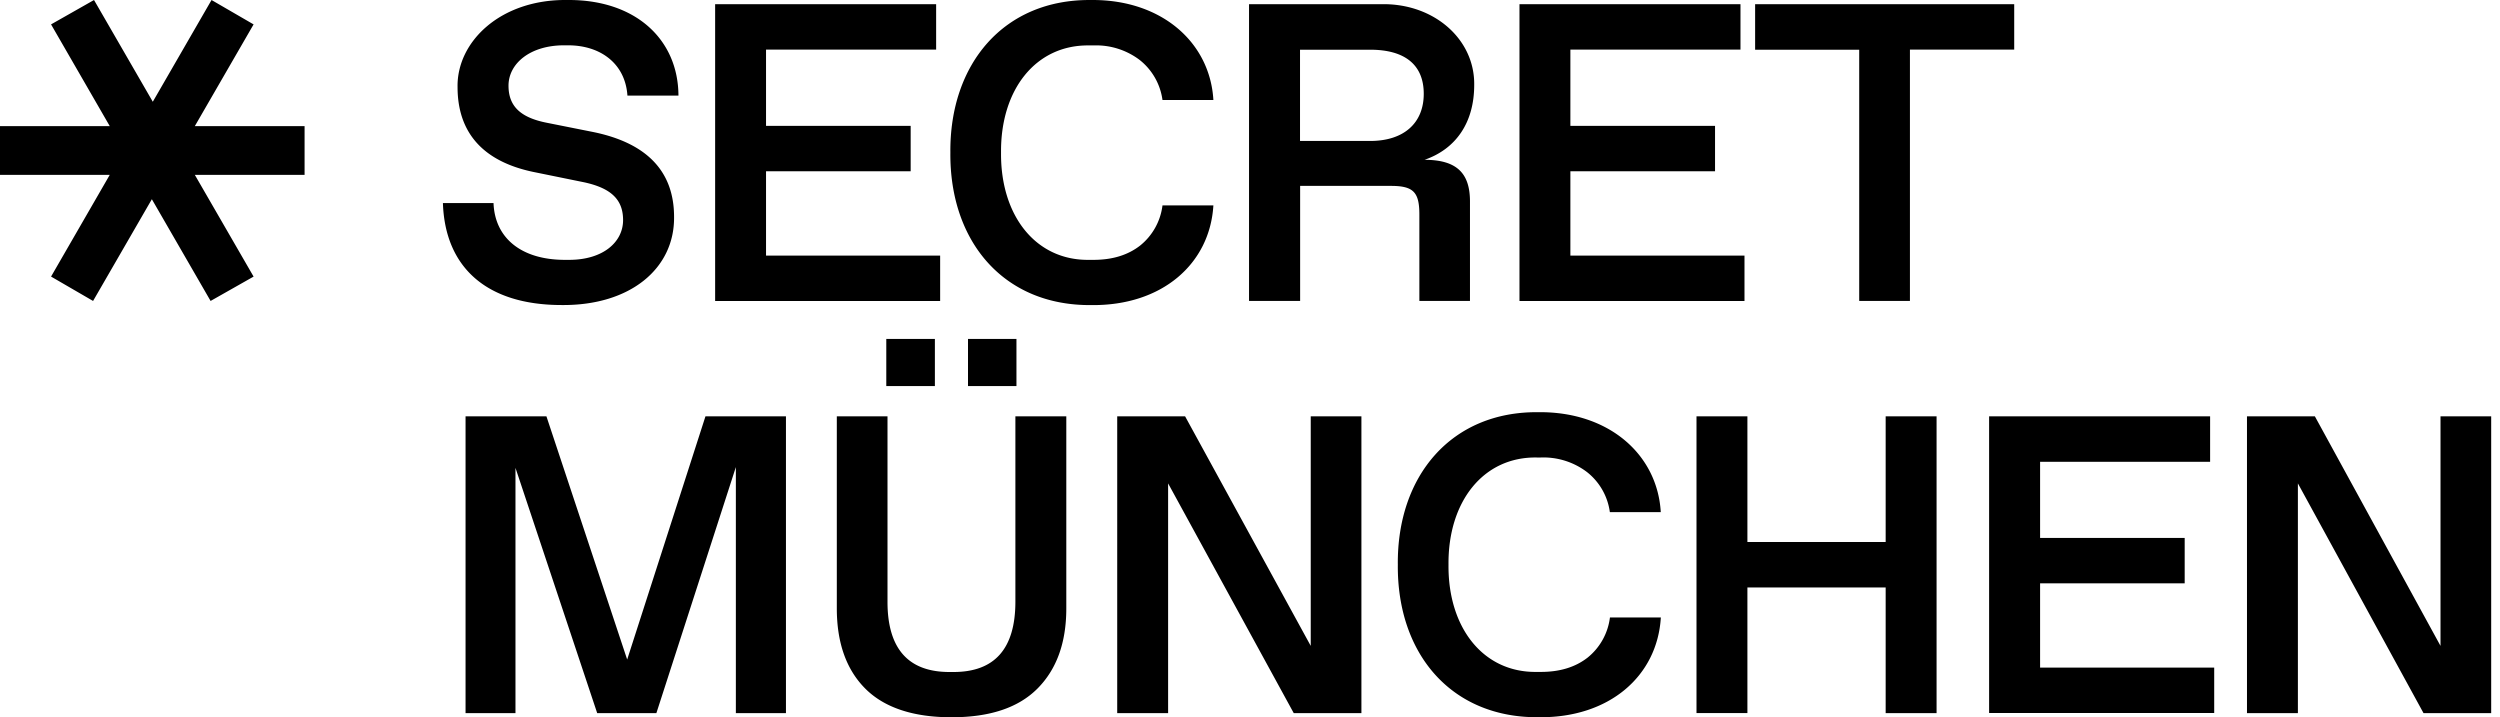 <svg xmlns="http://www.w3.org/2000/svg" width="244" height="70" fill="none"><path fill="#000" d="M48.168 19.82c.122 3.373 2.667 5.542 6.97 5.542h.403c3.325 0 5.272-1.737 5.272-3.88 0-1.957-1.108-3.11-3.816-3.693l-4.95-1.009c-4.91-1.03-7.389-3.838-7.389-8.282-.081-4.433 4.2-8.585 10.713-8.497 6.65-.059 10.824 3.839 10.846 9.332h-4.98c-.203-3.089-2.585-4.91-5.796-4.91h-.399c-3.273 0-5.411 1.759-5.411 3.942 0 2.017 1.19 3.11 3.716 3.613l4.462.89c5.154 1.03 7.98 3.716 7.98 8.3.059 5.028-4.263 8.667-10.968 8.604-7.388 0-11.393-3.734-11.592-9.955l4.939.003ZM69.797.408h21.57V4.84H74.765v7.443h14.116v4.433H74.765v8.23h16.993v4.434H69.797V.408ZM106.509.001c6.867-.059 11.592 4.142 11.917 9.757h-4.968a6.001 6.001 0 0 0-2.217-3.898 7.017 7.017 0 0 0-4.51-1.426h-.425c-5.209-.077-8.663 4.304-8.604 10.466-.059 6.158 3.395 10.543 8.604 10.462h.425c1.839 0 3.354-.465 4.543-1.393a5.962 5.962 0 0 0 2.184-3.92h4.968c-.343 5.708-5.016 9.808-11.917 9.727-8.522.081-13.834-6.18-13.753-14.884-.081-8.666 5.23-14.987 13.753-14.89ZM121.906.408h13.007c5.05-.06 9.029 3.413 8.97 7.88 0 3.653-1.759 6.239-4.847 7.31 3.151 0 4.433 1.311 4.433 4.063v9.712h-4.939V20.93c0-2.18-.588-2.786-2.771-2.786h-8.866v11.23h-4.987V.408Zm11.821 13.35c3.325 0 5.231-1.777 5.231-4.603 0-2.826-1.836-4.303-5.231-4.303h-6.845v8.906h6.845ZM148.301.408h21.57V4.84h-16.602v7.443h14.119v4.433h-14.119v8.23h16.993v4.434h-21.961V.408ZM181.459 4.852H171.3V.408h25.287V4.84h-10.178v24.532h-4.95V4.852ZM76.709 40.637v28.962H71.82V45.587l-7.757 24.012h-5.778L50.31 45.664V69.6h-4.872V40.637h7.894l7.88 23.734 7.64-23.734h7.856ZM81.673 40.637h4.947v18.101c0 4.566 2.02 6.849 6.04 6.849h.406c4.02 0 6.031-2.283 6.036-6.849V40.637h4.969V59.38c0 3.354-.949 5.958-2.826 7.835-1.877 1.877-4.666 2.79-8.382 2.79-3.716 0-6.546-.932-8.404-2.79-1.858-1.858-2.786-4.481-2.786-7.835V40.637Zm4.829-7.555h4.743v4.6h-4.743v-4.6Zm7.975 0h4.729v4.6h-4.729v-4.6ZM132.874 40.637v28.962h-6.605l-12.261-22.42V69.6h-4.968V40.637h6.627l12.261 22.401V40.637h4.946ZM150.174 40.23c6.867-.062 11.595 4.142 11.917 9.757h-4.969a5.983 5.983 0 0 0-2.216-3.901 7.019 7.019 0 0 0-4.526-1.434h-.398c-5.213-.081-8.667 4.304-8.608 10.462-.059 6.162 3.395 10.543 8.608 10.465h.421c1.839 0 3.355-.465 4.547-1.396a5.975 5.975 0 0 0 2.18-3.916h4.968c-.343 5.715-5.027 9.816-11.917 9.734-8.522.082-13.834-6.18-13.753-14.887-.089-8.663 5.223-14.987 13.746-14.884ZM165.578 40.637h4.969v12.26h13.494v-12.26h4.969v28.962h-4.969V57.338h-13.494v12.26h-4.969V40.638ZM194.137 40.637h21.57v4.433h-16.594v7.432h14.112v4.433h-14.112v8.22h16.993v4.433h-21.969V40.637ZM243.14 40.637v28.962h-6.605l-12.261-22.42V69.6h-4.969V40.637h6.628l12.261 22.401V40.637h4.946ZM4.983 26.994l5.73-9.93H0V12.31h10.713l-5.73-9.93L9.176.001l5.737 9.93 5.733-9.93 4.105 2.38-5.737 9.93h10.713v4.754H19.014l5.737 9.93-4.197 2.378-5.733-9.93-5.737 9.93-4.1-2.379Z"/></svg>